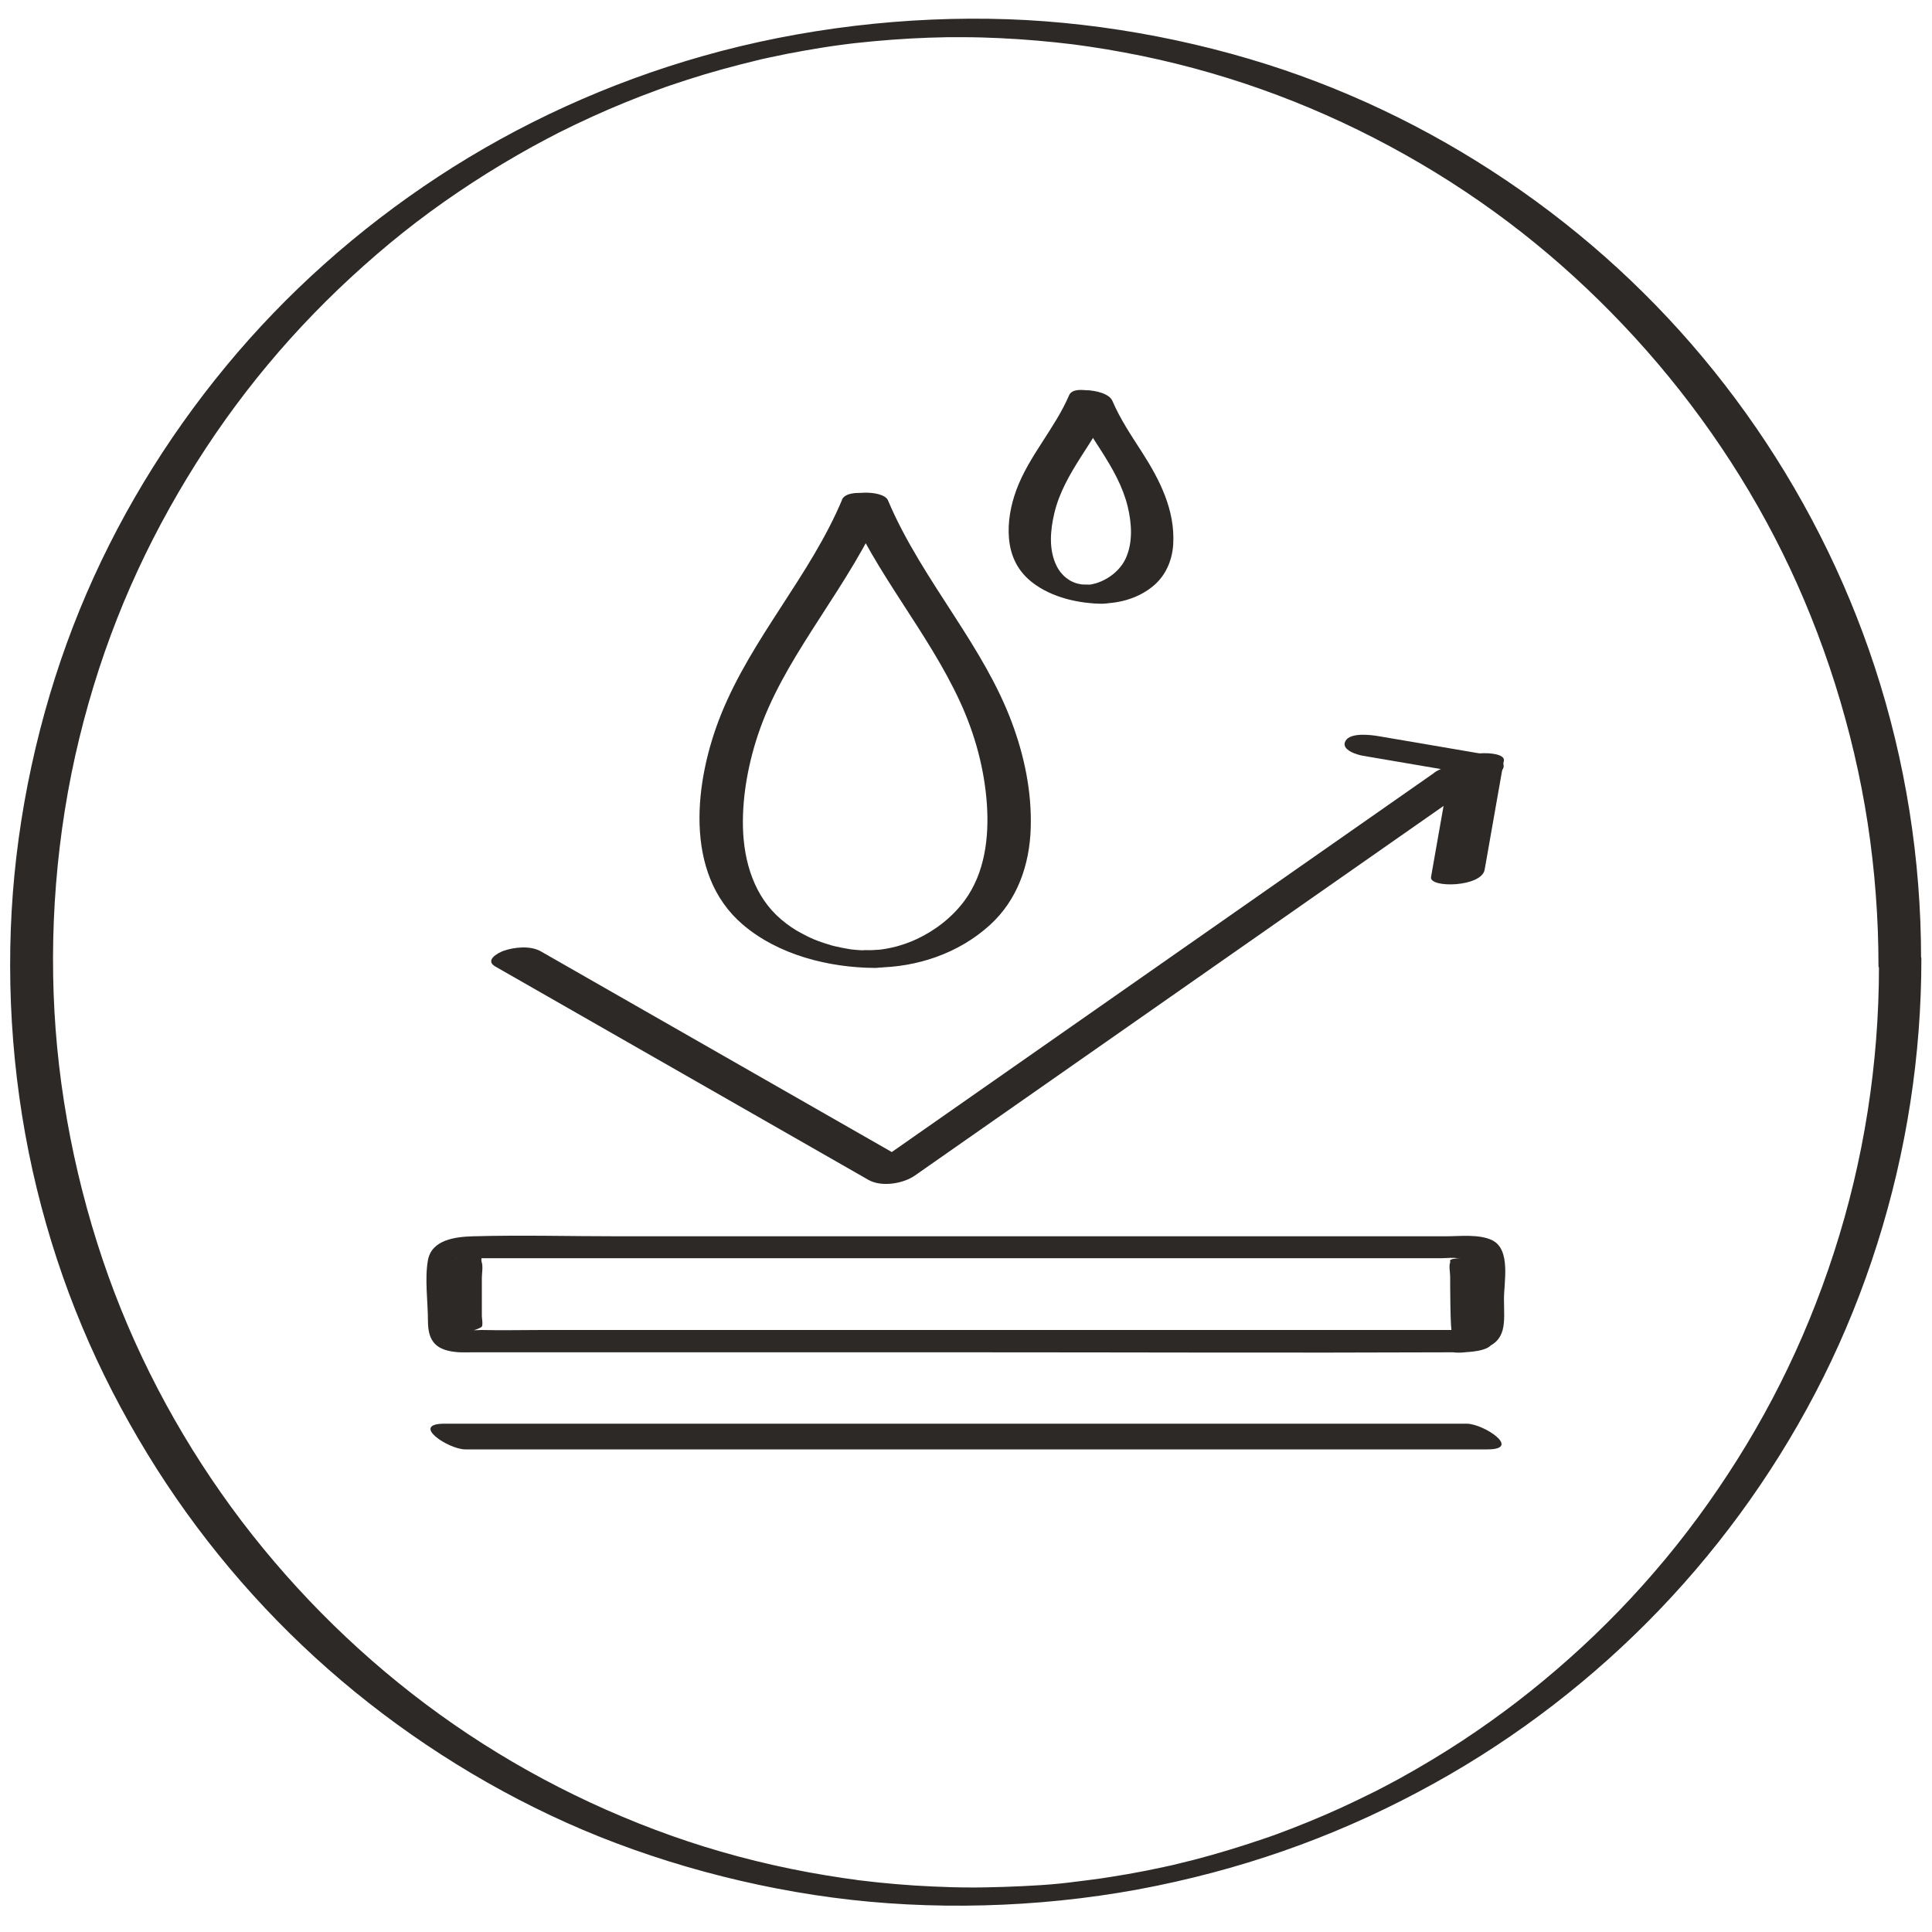 <?xml version="1.0" encoding="UTF-8" standalone="no"?>
<svg
   id="Layer_1"
   data-name="Layer 1"
   viewBox="0 0 200 200"
   version="1.1"
   xmlns="http://www.w3.org/2000/svg"
   xmlns:svg="http://www.w3.org/2000/svg">
  <defs
     id="defs1">
    <style
       id="style1">
      .cls-1 {
        fill: #2c2927;
      }
    </style>
  </defs>
  <path
     class="cls-1"
     d="M194.51,100.04c0,10.05-1.56,20.06-4.66,29.62s-7.41,18.02-13.02,25.95-12.26,14.76-19.83,20.59c-.78.6-1.77,1.33-2.72,2.01s-1.98,1.38-2.98,2.04c-2.02,1.32-4.09,2.57-6.2,3.74-.53.29-1.06.58-1.6.86-.24.13-.49.26-.73.38-.15.08-.29.15-.44.23-.35.18.22-.11-.17.08-1.09.54-2.18,1.07-3.29,1.58-2.22,1.01-4.48,1.94-6.77,2.78-.26.1-.52.19-.79.28-.08.03-.61.21-.12.04-.16.06-.32.11-.47.16-.58.2-1.16.39-1.75.58-1.17.38-2.35.73-3.54,1.07s-2.39.65-3.59.93c-.27.07-.55.14-.82.19.6-.13.03,0-.08.02-.17.04-.33.07-.5.11-.61.13-1.22.26-1.83.38-1.23.24-2.46.46-3.7.65-.62.1-1.24.19-1.87.27-.28.04-.57.08-.85.11-.14.02-.28.04-.43.05-.12.02-.78.11-.18.02-2.51.36-5.09.48-7.63.57-.64.02-1.29.04-1.93.05-.29,0-.59,0-.88.01-.57,0,.28,0-.08,0-.21,0-.41,0-.62,0-1.29,0-2.58-.04-3.86-.1-2.54-.11-5.08-.33-7.61-.64-.03,0-.59-.07-.21-.03-.11-.01-.23-.03-.34-.05-.34-.05-.68-.09-1.02-.14-.62-.09-1.24-.19-1.86-.29-1.23-.2-2.46-.43-3.69-.68-2.43-.5-4.84-1.09-7.22-1.78-4.49-1.29-9.13-3.04-13.52-5.08s-8.63-4.41-12.66-7.09c-7.96-5.29-15.12-11.81-21.19-19.2s-11.11-15.82-14.73-24.77-6.02-19.03-6.77-28.95.05-20.33,2.45-30.17,6.1-18.61,11.17-26.97,11.13-15.57,18.25-21.92c3.64-3.25,7.2-5.97,11.27-8.62,2.02-1.32,4.1-2.56,6.21-3.73.51-.28,1.02-.55,1.53-.82.24-.13.49-.26.73-.38.15-.08.29-.15.44-.23-.34.17.18-.09.24-.12,1.09-.54,2.18-1.07,3.29-1.57,2.2-1,4.43-1.91,6.7-2.74.31-.11.63-.23.94-.34-.48.17.31-.11.44-.15.58-.2,1.16-.39,1.75-.58,1.17-.38,2.35-.73,3.54-1.06s2.39-.64,3.6-.93c.16-.04.33-.08.49-.12.57-.13-.49.11.08-.02.28-.06.55-.12.83-.18.61-.13,1.22-.26,1.83-.38,1.23-.24,2.46-.45,3.7-.65.62-.1,1.24-.19,1.87-.27.28-.04.57-.08.85-.11.17-.02.34-.04.51-.06.52-.06-.39.04.09-.01,2.54-.28,5.08-.47,7.63-.56.64-.02,1.29-.04,1.93-.05.29,0,.59,0,.88,0-.49,0,.1,0,.16,0,.18,0,.35,0,.53,0,1.29,0,2.58.04,3.86.1,2.54.12,5.08.34,7.6.65.56.07-.35-.05.21.03.17.02.34.05.51.07.28.04.57.08.85.12.62.09,1.24.19,1.86.29,1.23.21,2.46.44,3.69.69,9.54,1.98,18.63,5.4,27.2,10.22s15.97,10.67,22.56,17.62c6.61,6.97,12.21,14.93,16.47,23.54s7.36,18.34,8.85,28.09c.74,4.87,1.11,9.8,1.11,14.72,0,1.1,4.41.64,4.41-.76,0-10.24-1.61-20.46-4.8-30.19-3.07-9.36-7.59-18.24-13.32-26.25s-12.51-14.96-20.25-20.84c-7.87-5.98-16.62-10.78-25.92-14.13s-19.97-5.48-30.3-5.83-21.32.91-31.55,3.82c-9.69,2.75-18.98,6.97-27.4,12.5-8.24,5.41-15.69,12.03-21.96,19.63s-11.4,16.08-15.12,25.18-6.15,19.27-6.92,29.33.04,20.61,2.48,30.6,6.26,18.97,11.46,27.47c5.07,8.31,11.4,15.84,18.7,22.27s15.71,11.87,24.66,15.89,19.31,6.85,29.47,7.99,21.26.68,31.62-1.45,19.82-5.65,28.83-10.66c8.57-4.76,16.44-10.83,23.23-17.91,6.82-7.11,12.57-15.26,16.97-24.07s7.49-18.58,9.01-28.46c.76-4.93,1.14-9.91,1.14-14.89,0-1.1-4.41-.64-4.41.76Z"
     id="path1"
     clip-path="none" />
  <g
     id="g10">
    <g
       id="g3">
      <path
         class="cls-1"
         d="M87.17,51.74c-3.31,7.87-9.32,14.26-12.52,22.2-2.73,6.77-3.96,16.47,2.24,21.77,3.7,3.16,8.92,4.46,13.7,4.49.43,0,2.05-.18,1.65-.96s-1.98-.86-2.69-.86c-.09,0-.23.01-.33,0,.06.01.51.03.09,0-.2-.01-.4-.02-.6-.04s-.41-.04-.61-.06c-.11,0-.43-.06.06.01-.12-.02-.24-.04-.36-.06-.45-.07-.9-.17-1.35-.27-.09-.02-.18-.04-.27-.07.37.09.06.01-.02,0-.27-.08-.54-.16-.81-.25-.9-.3-1.4-.5-2.33-1-.78-.41-1.43-.85-2.13-1.44-2.81-2.37-3.89-5.98-3.98-9.55s.71-7.5,2.05-10.96c1.47-3.79,3.68-7.26,5.87-10.66,2.48-3.85,5.01-7.67,6.79-11.91.37-.87-3.89-1.75-4.46-.39h0Z"
         id="path2"
         clip-path="none" />
      <path
         class="cls-1"
         d="M87.56,52.05c3.1,7.34,8.51,13.39,11.83,20.61,1.53,3.33,2.51,6.9,2.77,10.56.24,3.45-.2,7.14-2.3,10-1.27,1.72-3.02,3.08-4.95,3.99-.41.19-.84.36-1.27.51-.25.08-.49.16-.74.23-.12.04-.25.07-.37.1.18-.05-.05,0-.1.02-.25.05-.5.11-.76.15-.13.02-.25.04-.38.06-.05,0-.55.07-.3.04.22-.02-.09,0-.11,0-.16.01-.32.02-.48.03-.29.02-.57.02-.86.02-.43,0-2.04.24-1.62,1.01s2,.78,2.72.78c4.32-.03,8.6-1.47,11.82-4.39,2.86-2.59,4.12-6.24,4.24-10.03s-.67-7.54-1.98-11.02c-1.45-3.87-3.64-7.4-5.87-10.86-2.51-3.9-5.12-7.78-6.93-12.07-.49-1.16-4.86-1.01-4.34.24h0Z"
         id="path3"
         clip-path="none" />
    </g>
    <g
       id="g5">
      <path
         class="cls-1"
         d="M110.68,40.9c-1.48,3.46-4.16,6.28-5.47,9.83-.58,1.58-.91,3.33-.76,5.02.17,1.89.95,3.43,2.47,4.59,2,1.52,4.71,2.13,7.18,2.16.57,0,1.69-.31,1.04-1.03s-2-.93-2.93-.95c-.23,0-.22,0,.04,0-.11,0-.23-.02-.34-.03-.25-.03-.23-.03.06.01-.12-.02-.24-.05-.35-.07-.25-.06-.24-.06.04.02-.12-.03-.24-.07-.35-.11-.23-.08-.23-.08-.02,0-.11-.05-.23-.1-.34-.15-.2-.1-.22-.11-.07-.03-.11-.06-.21-.13-.31-.2-.2-.13-.27-.19-.4-.31-.32-.3-.57-.63-.77-1.02-.86-1.7-.68-3.73-.25-5.53,1.01-4.21,4.24-7.35,5.91-11.27.12-.28-.36-.65-.51-.75-.42-.29-1-.49-1.5-.58-.63-.12-2.04-.37-2.38.42h0Z"
         id="path4"
         clip-path="none" />
      <path
         class="cls-1"
         d="M110.84,41.21c1.66,3.89,4.86,7.02,5.89,11.19.43,1.76.57,3.78-.22,5.46-.39.83-1.13,1.56-1.92,2.02-.38.22-.83.42-1.21.52-.24.07-.49.12-.74.14.27-.03-.39,0-.46,0-.57,0-1.68.36-1.01,1.06s2.03.88,2.95.87c1.89-.03,3.77-.58,5.24-1.79,1.31-1.08,1.99-2.66,2.09-4.34.21-3.5-1.38-6.65-3.22-9.51-1.11-1.73-2.26-3.43-3.07-5.32-.35-.81-1.83-1.08-2.6-1.11-.4-.02-2.09-.02-1.74.8h0Z"
         id="path5"
         clip-path="none" />
    </g>
    <g
       id="g8">
      <path
         class="cls-1"
         d="M148.46,80.01c-17.16,12-34.32,24-51.48,35.99-2.39,1.67-4.79,3.35-7.18,5.02l4.81-.45c-11.28-6.45-22.56-12.9-33.84-19.35l-4.79-2.74c-1.07-.61-2.74-.44-3.85-.05-.64.23-1.96.99-.86,1.62,11.28,6.45,22.56,12.9,33.84,19.35l4.79,2.74c1.34.77,3.6.4,4.81-.45,17.16-12,34.32-24,51.48-35.99l7.18-5.02c1.06-.74-.58-1.34-1.14-1.43-1.23-.21-2.74.03-3.78.75h0Z"
         id="path6"
         clip-path="none" />
      <path
         class="cls-1"
         d="M153.74,78.09c-3.65-.62-7.3-1.24-10.96-1.87-.81-.14-2.99-.44-3.5.49s1.23,1.43,1.83,1.53c3.65.62,7.3,1.24,10.96,1.87.81.14,2.99.44,3.5-.49s-1.23-1.43-1.83-1.53h0Z"
         id="path7"
         clip-path="none" />
      <path
         class="cls-1"
         d="M150.13,79.49c-.66,3.77-1.33,7.53-1.99,11.3-.2,1.16,5.23,1.06,5.55-.76.66-3.77,1.33-7.53,1.99-11.3.2-1.16-5.23-1.06-5.55.76h0Z"
         id="path8"
         clip-path="none" />
    </g>
    <path
       class="cls-1"
       d="M152.47,137.68c-13.06,0-26.12,0-39.19,0-19.05,0-38.09,0-57.14,0-2.1,0-4.21.05-6.31,0-.06,0-.97.05-.99,0,.05.15.97-.23,1.04-.35.13-.21,0-.87,0-1.11v-3.94c0-.42.13-1.17,0-1.57-.29-.9.84-.81-1.17-.59-2.54.27-1.31.08-.92.13.53.06,1.11,0,1.65,0h7.42c19.5,0,39.01,0,58.51,0,8.78,0,17.56,0,26.34,0h7.49c.54,0,1.16-.09,1.69,0,.02,0,.27-.01.28,0,0,.01-.87,0-1.05.21-.04.05.03.18,0,.24-.15.31,0,1.08,0,1.42,0,.56,0,5.94.21,5.88-.86.23-1.71.88-.87,1.61s2.9.33,3.85.07c2.81-.76,2.38-2.84,2.38-5.21,0-1.75.73-5.1-1.2-6.07-1.34-.67-3.36-.42-4.83-.42h-22.02c-21.21,0-42.43,0-63.64,0-5,0-10.02-.14-15.02,0-1.81.05-4.29.34-4.68,2.47-.35,1.95,0,4.29,0,6.28,0,2.21.9,3.12,3.27,3.26.41.02.84,0,1.25,0,17.09,0,34.18,0,51.28,0,16.72,0,33.45.07,50.17,0,.3,0,.6,0,.9,0,.73,0,3.15-.08,3.36-1.07s-1.34-1.2-2.07-1.2Z"
       id="path9"
       clip-path="none" />
    <path
       class="cls-1"
       d="M48.17,150.04h105.81c3.61,0-.4-2.66-2.15-2.66H46.02c-3.61,0,.4,2.66,2.15,2.66h0Z"
       id="path10"
       clip-path="none" />
  </g>
</svg>
